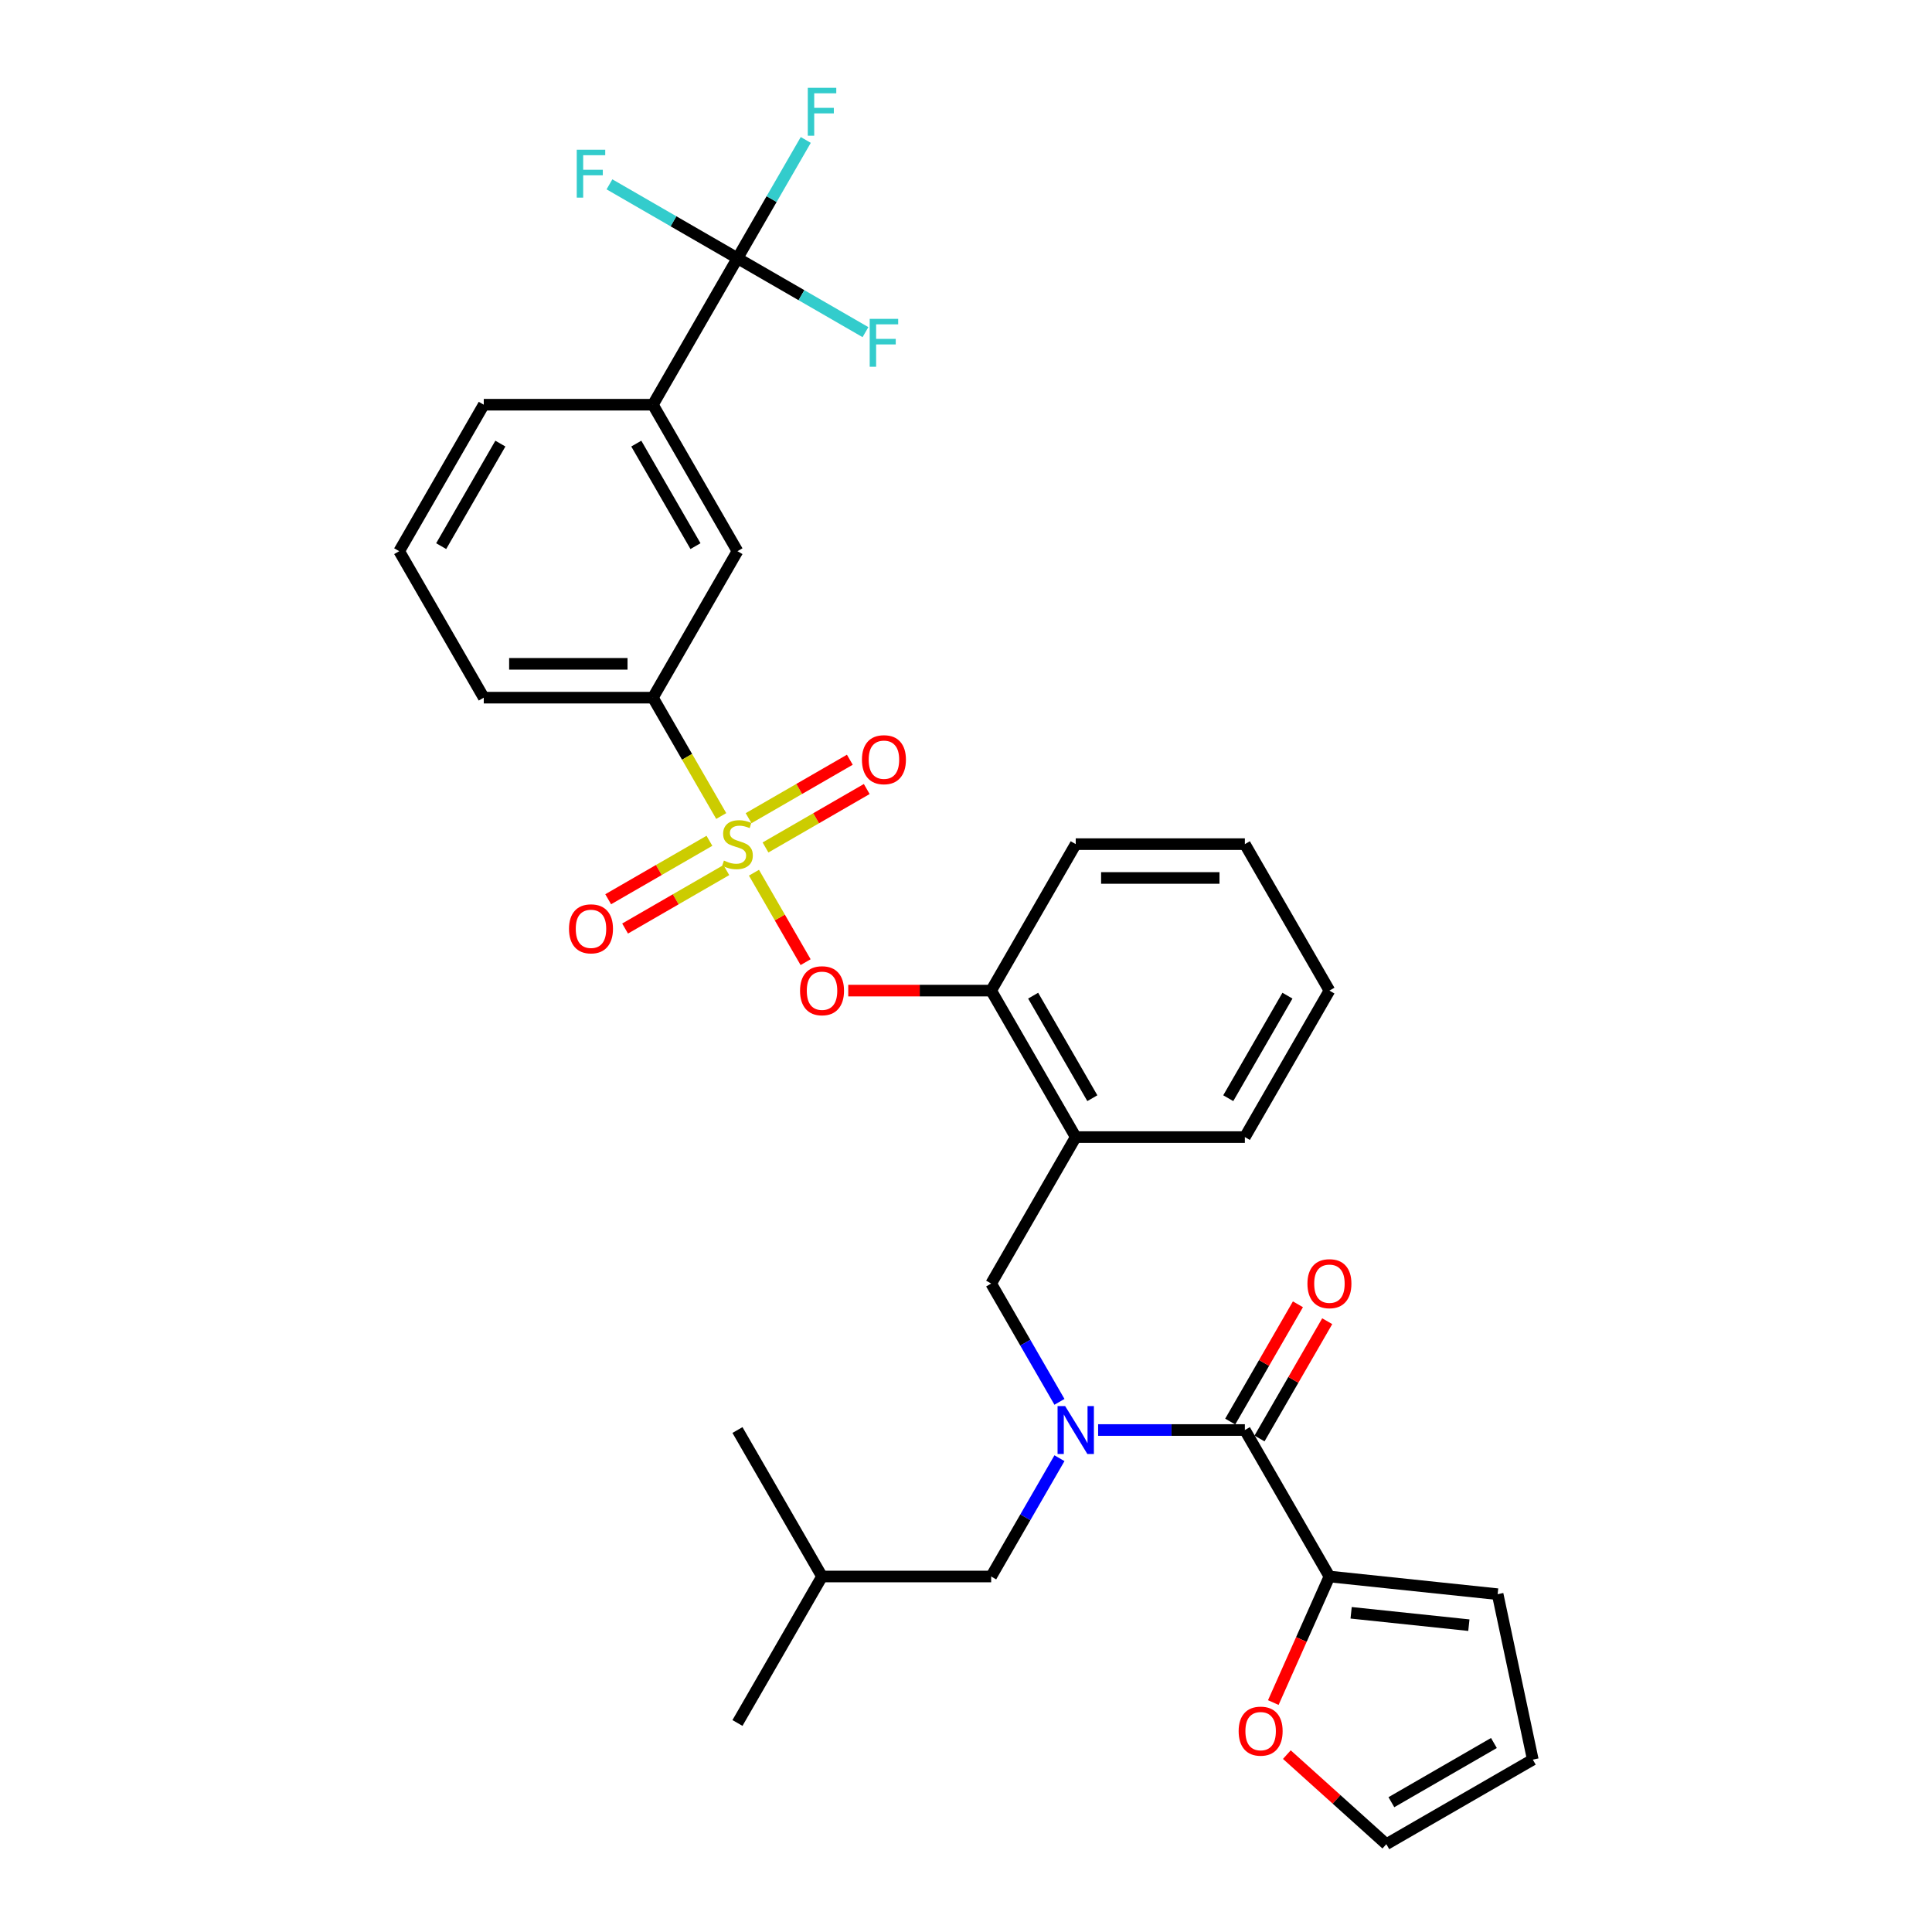 <?xml version='1.0' encoding='iso-8859-1'?>
<svg version='1.1' baseProfile='full'
              xmlns='http://www.w3.org/2000/svg'
                      xmlns:rdkit='http://www.rdkit.org/xml'
                      xmlns:xlink='http://www.w3.org/1999/xlink'
                  xml:space='preserve'
width='1000px' height='1000px' viewBox='0 0 1000 1000'>
<!-- END OF HEADER -->
<rect style='opacity:1.0;fill:#FFFFFF;stroke:none' width='1000' height='1000' x='0' y='0'> </rect>
<path class='bond-0' d='M 688.111,815.994 L 644.339,740.179' style='fill:none;fill-rule:evenodd;stroke:#000000;stroke-width:6px;stroke-linecap:butt;stroke-linejoin:miter;stroke-opacity:1' />
<path class='bond-1' d='M 688.111,815.994 L 673.585,848.618' style='fill:none;fill-rule:evenodd;stroke:#000000;stroke-width:6px;stroke-linecap:butt;stroke-linejoin:miter;stroke-opacity:1' />
<path class='bond-1' d='M 673.585,848.618 L 659.06,881.243' style='fill:none;fill-rule:evenodd;stroke:#FF0000;stroke-width:6px;stroke-linecap:butt;stroke-linejoin:miter;stroke-opacity:1' />
<path class='bond-2' d='M 688.111,815.994 L 775.174,825.144' style='fill:none;fill-rule:evenodd;stroke:#000000;stroke-width:6px;stroke-linecap:butt;stroke-linejoin:miter;stroke-opacity:1' />
<path class='bond-2' d='M 699.34,834.779 L 760.284,841.184' style='fill:none;fill-rule:evenodd;stroke:#000000;stroke-width:6px;stroke-linecap:butt;stroke-linejoin:miter;stroke-opacity:1' />
<path class='bond-3' d='M 513.025,664.365 L 556.796,588.551' style='fill:none;fill-rule:evenodd;stroke:#000000;stroke-width:6px;stroke-linecap:butt;stroke-linejoin:miter;stroke-opacity:1' />
<path class='bond-4' d='M 513.025,664.365 L 530.7,694.98' style='fill:none;fill-rule:evenodd;stroke:#000000;stroke-width:6px;stroke-linecap:butt;stroke-linejoin:miter;stroke-opacity:1' />
<path class='bond-4' d='M 530.7,694.98 L 548.376,725.595' style='fill:none;fill-rule:evenodd;stroke:#0000FF;stroke-width:6px;stroke-linecap:butt;stroke-linejoin:miter;stroke-opacity:1' />
<path class='bond-5' d='M 548.376,754.764 L 530.7,785.379' style='fill:none;fill-rule:evenodd;stroke:#0000FF;stroke-width:6px;stroke-linecap:butt;stroke-linejoin:miter;stroke-opacity:1' />
<path class='bond-5' d='M 530.7,785.379 L 513.025,815.994' style='fill:none;fill-rule:evenodd;stroke:#000000;stroke-width:6px;stroke-linecap:butt;stroke-linejoin:miter;stroke-opacity:1' />
<path class='bond-6' d='M 568.387,740.179 L 606.363,740.179' style='fill:none;fill-rule:evenodd;stroke:#0000FF;stroke-width:6px;stroke-linecap:butt;stroke-linejoin:miter;stroke-opacity:1' />
<path class='bond-6' d='M 606.363,740.179 L 644.339,740.179' style='fill:none;fill-rule:evenodd;stroke:#000000;stroke-width:6px;stroke-linecap:butt;stroke-linejoin:miter;stroke-opacity:1' />
<path class='bond-7' d='M 651.921,744.556 L 669.444,714.204' style='fill:none;fill-rule:evenodd;stroke:#000000;stroke-width:6px;stroke-linecap:butt;stroke-linejoin:miter;stroke-opacity:1' />
<path class='bond-7' d='M 669.444,714.204 L 686.968,683.852' style='fill:none;fill-rule:evenodd;stroke:#FF0000;stroke-width:6px;stroke-linecap:butt;stroke-linejoin:miter;stroke-opacity:1' />
<path class='bond-7' d='M 636.758,735.802 L 654.282,705.45' style='fill:none;fill-rule:evenodd;stroke:#000000;stroke-width:6px;stroke-linecap:butt;stroke-linejoin:miter;stroke-opacity:1' />
<path class='bond-7' d='M 654.282,705.45 L 671.805,675.098' style='fill:none;fill-rule:evenodd;stroke:#FF0000;stroke-width:6px;stroke-linecap:butt;stroke-linejoin:miter;stroke-opacity:1' />
<path class='bond-8' d='M 666.073,908.186 L 691.817,931.366' style='fill:none;fill-rule:evenodd;stroke:#FF0000;stroke-width:6px;stroke-linecap:butt;stroke-linejoin:miter;stroke-opacity:1' />
<path class='bond-8' d='M 691.817,931.366 L 717.561,954.545' style='fill:none;fill-rule:evenodd;stroke:#000000;stroke-width:6px;stroke-linecap:butt;stroke-linejoin:miter;stroke-opacity:1' />
<path class='bond-9' d='M 513.025,815.994 L 425.482,815.994' style='fill:none;fill-rule:evenodd;stroke:#000000;stroke-width:6px;stroke-linecap:butt;stroke-linejoin:miter;stroke-opacity:1' />
<path class='bond-10' d='M 425.482,815.994 L 381.711,740.179' style='fill:none;fill-rule:evenodd;stroke:#000000;stroke-width:6px;stroke-linecap:butt;stroke-linejoin:miter;stroke-opacity:1' />
<path class='bond-11' d='M 425.482,815.994 L 381.711,891.808' style='fill:none;fill-rule:evenodd;stroke:#000000;stroke-width:6px;stroke-linecap:butt;stroke-linejoin:miter;stroke-opacity:1' />
<path class='bond-12' d='M 688.111,512.736 L 644.339,588.551' style='fill:none;fill-rule:evenodd;stroke:#000000;stroke-width:6px;stroke-linecap:butt;stroke-linejoin:miter;stroke-opacity:1' />
<path class='bond-12' d='M 666.382,515.354 L 635.742,568.424' style='fill:none;fill-rule:evenodd;stroke:#000000;stroke-width:6px;stroke-linecap:butt;stroke-linejoin:miter;stroke-opacity:1' />
<path class='bond-13' d='M 688.111,512.736 L 644.339,436.922' style='fill:none;fill-rule:evenodd;stroke:#000000;stroke-width:6px;stroke-linecap:butt;stroke-linejoin:miter;stroke-opacity:1' />
<path class='bond-14' d='M 644.339,588.551 L 556.796,588.551' style='fill:none;fill-rule:evenodd;stroke:#000000;stroke-width:6px;stroke-linecap:butt;stroke-linejoin:miter;stroke-opacity:1' />
<path class='bond-15' d='M 556.796,588.551 L 513.025,512.736' style='fill:none;fill-rule:evenodd;stroke:#000000;stroke-width:6px;stroke-linecap:butt;stroke-linejoin:miter;stroke-opacity:1' />
<path class='bond-15' d='M 565.393,568.424 L 534.753,515.354' style='fill:none;fill-rule:evenodd;stroke:#000000;stroke-width:6px;stroke-linecap:butt;stroke-linejoin:miter;stroke-opacity:1' />
<path class='bond-16' d='M 513.025,512.736 L 556.796,436.922' style='fill:none;fill-rule:evenodd;stroke:#000000;stroke-width:6px;stroke-linecap:butt;stroke-linejoin:miter;stroke-opacity:1' />
<path class='bond-17' d='M 513.025,512.736 L 476.038,512.736' style='fill:none;fill-rule:evenodd;stroke:#000000;stroke-width:6px;stroke-linecap:butt;stroke-linejoin:miter;stroke-opacity:1' />
<path class='bond-17' d='M 476.038,512.736 L 439.051,512.736' style='fill:none;fill-rule:evenodd;stroke:#FF0000;stroke-width:6px;stroke-linecap:butt;stroke-linejoin:miter;stroke-opacity:1' />
<path class='bond-18' d='M 556.796,436.922 L 644.339,436.922' style='fill:none;fill-rule:evenodd;stroke:#000000;stroke-width:6px;stroke-linecap:butt;stroke-linejoin:miter;stroke-opacity:1' />
<path class='bond-18' d='M 569.928,454.431 L 631.208,454.431' style='fill:none;fill-rule:evenodd;stroke:#000000;stroke-width:6px;stroke-linecap:butt;stroke-linejoin:miter;stroke-opacity:1' />
<path class='bond-19' d='M 381.711,133.665 L 337.939,209.479' style='fill:none;fill-rule:evenodd;stroke:#000000;stroke-width:6px;stroke-linecap:butt;stroke-linejoin:miter;stroke-opacity:1' />
<path class='bond-20' d='M 381.711,133.665 L 399.386,103.05' style='fill:none;fill-rule:evenodd;stroke:#000000;stroke-width:6px;stroke-linecap:butt;stroke-linejoin:miter;stroke-opacity:1' />
<path class='bond-20' d='M 399.386,103.05 L 417.062,72.435' style='fill:none;fill-rule:evenodd;stroke:#33CCCC;stroke-width:6px;stroke-linecap:butt;stroke-linejoin:miter;stroke-opacity:1' />
<path class='bond-21' d='M 381.711,133.665 L 414.838,152.791' style='fill:none;fill-rule:evenodd;stroke:#000000;stroke-width:6px;stroke-linecap:butt;stroke-linejoin:miter;stroke-opacity:1' />
<path class='bond-21' d='M 414.838,152.791 L 447.965,171.917' style='fill:none;fill-rule:evenodd;stroke:#33CCCC;stroke-width:6px;stroke-linecap:butt;stroke-linejoin:miter;stroke-opacity:1' />
<path class='bond-22' d='M 381.711,133.665 L 348.583,114.539' style='fill:none;fill-rule:evenodd;stroke:#000000;stroke-width:6px;stroke-linecap:butt;stroke-linejoin:miter;stroke-opacity:1' />
<path class='bond-22' d='M 348.583,114.539 L 315.456,95.413' style='fill:none;fill-rule:evenodd;stroke:#33CCCC;stroke-width:6px;stroke-linecap:butt;stroke-linejoin:miter;stroke-opacity:1' />
<path class='bond-23' d='M 337.939,361.108 L 381.711,285.293' style='fill:none;fill-rule:evenodd;stroke:#000000;stroke-width:6px;stroke-linecap:butt;stroke-linejoin:miter;stroke-opacity:1' />
<path class='bond-24' d='M 337.939,361.108 L 250.396,361.108' style='fill:none;fill-rule:evenodd;stroke:#000000;stroke-width:6px;stroke-linecap:butt;stroke-linejoin:miter;stroke-opacity:1' />
<path class='bond-24' d='M 324.808,343.599 L 263.528,343.599' style='fill:none;fill-rule:evenodd;stroke:#000000;stroke-width:6px;stroke-linecap:butt;stroke-linejoin:miter;stroke-opacity:1' />
<path class='bond-25' d='M 337.939,361.108 L 355.625,391.74' style='fill:none;fill-rule:evenodd;stroke:#000000;stroke-width:6px;stroke-linecap:butt;stroke-linejoin:miter;stroke-opacity:1' />
<path class='bond-25' d='M 355.625,391.74 L 373.31,422.372' style='fill:none;fill-rule:evenodd;stroke:#CCCC00;stroke-width:6px;stroke-linecap:butt;stroke-linejoin:miter;stroke-opacity:1' />
<path class='bond-26' d='M 337.939,209.479 L 381.711,285.293' style='fill:none;fill-rule:evenodd;stroke:#000000;stroke-width:6px;stroke-linecap:butt;stroke-linejoin:miter;stroke-opacity:1' />
<path class='bond-26' d='M 329.342,229.606 L 359.982,282.676' style='fill:none;fill-rule:evenodd;stroke:#000000;stroke-width:6px;stroke-linecap:butt;stroke-linejoin:miter;stroke-opacity:1' />
<path class='bond-27' d='M 337.939,209.479 L 250.396,209.479' style='fill:none;fill-rule:evenodd;stroke:#000000;stroke-width:6px;stroke-linecap:butt;stroke-linejoin:miter;stroke-opacity:1' />
<path class='bond-28' d='M 416.981,498.012 L 403.615,474.862' style='fill:none;fill-rule:evenodd;stroke:#FF0000;stroke-width:6px;stroke-linecap:butt;stroke-linejoin:miter;stroke-opacity:1' />
<path class='bond-28' d='M 403.615,474.862 L 390.25,451.712' style='fill:none;fill-rule:evenodd;stroke:#CCCC00;stroke-width:6px;stroke-linecap:butt;stroke-linejoin:miter;stroke-opacity:1' />
<path class='bond-29' d='M 396.225,438.651 L 422.425,423.524' style='fill:none;fill-rule:evenodd;stroke:#CCCC00;stroke-width:6px;stroke-linecap:butt;stroke-linejoin:miter;stroke-opacity:1' />
<path class='bond-29' d='M 422.425,423.524 L 448.626,408.397' style='fill:none;fill-rule:evenodd;stroke:#FF0000;stroke-width:6px;stroke-linecap:butt;stroke-linejoin:miter;stroke-opacity:1' />
<path class='bond-29' d='M 387.471,423.488 L 413.671,408.361' style='fill:none;fill-rule:evenodd;stroke:#CCCC00;stroke-width:6px;stroke-linecap:butt;stroke-linejoin:miter;stroke-opacity:1' />
<path class='bond-29' d='M 413.671,408.361 L 439.871,393.234' style='fill:none;fill-rule:evenodd;stroke:#FF0000;stroke-width:6px;stroke-linecap:butt;stroke-linejoin:miter;stroke-opacity:1' />
<path class='bond-30' d='M 367.196,435.194 L 340.996,450.32' style='fill:none;fill-rule:evenodd;stroke:#CCCC00;stroke-width:6px;stroke-linecap:butt;stroke-linejoin:miter;stroke-opacity:1' />
<path class='bond-30' d='M 340.996,450.32 L 314.796,465.447' style='fill:none;fill-rule:evenodd;stroke:#FF0000;stroke-width:6px;stroke-linecap:butt;stroke-linejoin:miter;stroke-opacity:1' />
<path class='bond-30' d='M 375.95,450.356 L 349.75,465.483' style='fill:none;fill-rule:evenodd;stroke:#CCCC00;stroke-width:6px;stroke-linecap:butt;stroke-linejoin:miter;stroke-opacity:1' />
<path class='bond-30' d='M 349.75,465.483 L 323.55,480.61' style='fill:none;fill-rule:evenodd;stroke:#FF0000;stroke-width:6px;stroke-linecap:butt;stroke-linejoin:miter;stroke-opacity:1' />
<path class='bond-31' d='M 250.396,361.108 L 206.625,285.293' style='fill:none;fill-rule:evenodd;stroke:#000000;stroke-width:6px;stroke-linecap:butt;stroke-linejoin:miter;stroke-opacity:1' />
<path class='bond-32' d='M 250.396,209.479 L 206.625,285.293' style='fill:none;fill-rule:evenodd;stroke:#000000;stroke-width:6px;stroke-linecap:butt;stroke-linejoin:miter;stroke-opacity:1' />
<path class='bond-32' d='M 258.994,229.606 L 228.354,282.676' style='fill:none;fill-rule:evenodd;stroke:#000000;stroke-width:6px;stroke-linecap:butt;stroke-linejoin:miter;stroke-opacity:1' />
<path class='bond-33' d='M 775.174,825.144 L 793.375,910.774' style='fill:none;fill-rule:evenodd;stroke:#000000;stroke-width:6px;stroke-linecap:butt;stroke-linejoin:miter;stroke-opacity:1' />
<path class='bond-34' d='M 717.561,954.545 L 793.375,910.774' style='fill:none;fill-rule:evenodd;stroke:#000000;stroke-width:6px;stroke-linecap:butt;stroke-linejoin:miter;stroke-opacity:1' />
<path class='bond-34' d='M 720.178,932.817 L 773.248,902.177' style='fill:none;fill-rule:evenodd;stroke:#000000;stroke-width:6px;stroke-linecap:butt;stroke-linejoin:miter;stroke-opacity:1' />
<path  class='atom-2' d='M 551.316 727.783
L 559.44 740.915
Q 560.245 742.21, 561.541 744.556
Q 562.837 746.903, 562.907 747.043
L 562.907 727.783
L 566.198 727.783
L 566.198 752.575
L 562.802 752.575
L 554.082 738.218
Q 553.067 736.537, 551.981 734.612
Q 550.931 732.686, 550.616 732.09
L 550.616 752.575
L 547.394 752.575
L 547.394 727.783
L 551.316 727.783
' fill='#0000FF'/>
<path  class='atom-4' d='M 641.123 896.038
Q 641.123 890.085, 644.065 886.758
Q 647.006 883.432, 652.504 883.432
Q 658.001 883.432, 660.943 886.758
Q 663.884 890.085, 663.884 896.038
Q 663.884 902.061, 660.908 905.493
Q 657.931 908.889, 652.504 908.889
Q 647.041 908.889, 644.065 905.493
Q 641.123 902.096, 641.123 896.038
M 652.504 906.088
Q 656.285 906.088, 658.316 903.567
Q 660.382 901.01, 660.382 896.038
Q 660.382 891.171, 658.316 888.719
Q 656.285 886.233, 652.504 886.233
Q 648.722 886.233, 646.656 888.684
Q 644.625 891.136, 644.625 896.038
Q 644.625 901.045, 646.656 903.567
Q 648.722 906.088, 652.504 906.088
' fill='#FF0000'/>
<path  class='atom-17' d='M 418.111 45.455
L 432.853 45.455
L 432.853 48.291
L 421.438 48.291
L 421.438 55.82
L 431.593 55.82
L 431.593 58.691
L 421.438 58.691
L 421.438 70.247
L 418.111 70.247
L 418.111 45.455
' fill='#33CCCC'/>
<path  class='atom-18' d='M 414.102 512.806
Q 414.102 506.853, 417.043 503.527
Q 419.984 500.2, 425.482 500.2
Q 430.98 500.2, 433.921 503.527
Q 436.863 506.853, 436.863 512.806
Q 436.863 518.829, 433.886 522.261
Q 430.91 525.658, 425.482 525.658
Q 420.019 525.658, 417.043 522.261
Q 414.102 518.864, 414.102 512.806
M 425.482 522.856
Q 429.264 522.856, 431.295 520.335
Q 433.361 517.779, 433.361 512.806
Q 433.361 507.939, 431.295 505.488
Q 429.264 503.002, 425.482 503.002
Q 421.7 503.002, 419.634 505.453
Q 417.603 507.904, 417.603 512.806
Q 417.603 517.814, 419.634 520.335
Q 421.7 522.856, 425.482 522.856
' fill='#FF0000'/>
<path  class='atom-19' d='M 374.707 445.431
Q 374.987 445.536, 376.143 446.027
Q 377.299 446.517, 378.559 446.832
Q 379.855 447.112, 381.115 447.112
Q 383.462 447.112, 384.827 445.992
Q 386.193 444.836, 386.193 442.84
Q 386.193 441.474, 385.493 440.634
Q 384.827 439.793, 383.777 439.338
Q 382.726 438.883, 380.975 438.358
Q 378.769 437.692, 377.439 437.062
Q 376.143 436.432, 375.198 435.101
Q 374.287 433.771, 374.287 431.529
Q 374.287 428.413, 376.388 426.487
Q 378.524 424.561, 382.726 424.561
Q 385.598 424.561, 388.854 425.927
L 388.049 428.623
Q 385.072 427.397, 382.831 427.397
Q 380.415 427.397, 379.084 428.413
Q 377.754 429.393, 377.789 431.109
Q 377.789 432.44, 378.454 433.245
Q 379.154 434.051, 380.135 434.506
Q 381.15 434.961, 382.831 435.486
Q 385.072 436.187, 386.403 436.887
Q 387.734 437.587, 388.679 439.023
Q 389.66 440.424, 389.66 442.84
Q 389.66 446.272, 387.348 448.128
Q 385.072 449.948, 381.255 449.948
Q 379.049 449.948, 377.369 449.458
Q 375.723 449.003, 373.762 448.198
L 374.707 445.431
' fill='#CCCC00'/>
<path  class='atom-20' d='M 446.144 393.221
Q 446.144 387.268, 449.086 383.941
Q 452.027 380.615, 457.525 380.615
Q 463.023 380.615, 465.964 383.941
Q 468.906 387.268, 468.906 393.221
Q 468.906 399.244, 465.929 402.675
Q 462.953 406.072, 457.525 406.072
Q 452.062 406.072, 449.086 402.675
Q 446.144 399.279, 446.144 393.221
M 457.525 403.271
Q 461.307 403.271, 463.338 400.749
Q 465.404 398.193, 465.404 393.221
Q 465.404 388.353, 463.338 385.902
Q 461.307 383.416, 457.525 383.416
Q 453.743 383.416, 451.677 385.867
Q 449.646 388.318, 449.646 393.221
Q 449.646 398.228, 451.677 400.749
Q 453.743 403.271, 457.525 403.271
' fill='#FF0000'/>
<path  class='atom-21' d='M 294.516 480.764
Q 294.516 474.811, 297.457 471.484
Q 300.399 468.157, 305.896 468.157
Q 311.394 468.157, 314.336 471.484
Q 317.277 474.811, 317.277 480.764
Q 317.277 486.786, 314.301 490.218
Q 311.324 493.615, 305.896 493.615
Q 300.434 493.615, 297.457 490.218
Q 294.516 486.821, 294.516 480.764
M 305.896 490.813
Q 309.678 490.813, 311.709 488.292
Q 313.775 485.736, 313.775 480.764
Q 313.775 475.896, 311.709 473.445
Q 309.678 470.959, 305.896 470.959
Q 302.115 470.959, 300.049 473.41
Q 298.018 475.861, 298.018 480.764
Q 298.018 485.771, 300.049 488.292
Q 302.115 490.813, 305.896 490.813
' fill='#FF0000'/>
<path  class='atom-22' d='M 450.154 165.04
L 464.896 165.04
L 464.896 167.877
L 453.481 167.877
L 453.481 175.405
L 463.635 175.405
L 463.635 178.277
L 453.481 178.277
L 453.481 189.832
L 450.154 189.832
L 450.154 165.04
' fill='#33CCCC'/>
<path  class='atom-23' d='M 298.525 77.497
L 313.267 77.497
L 313.267 80.334
L 301.852 80.334
L 301.852 87.862
L 312.007 87.862
L 312.007 90.734
L 301.852 90.734
L 301.852 102.29
L 298.525 102.29
L 298.525 77.497
' fill='#33CCCC'/>
<path  class='atom-30' d='M 676.73 664.435
Q 676.73 658.482, 679.671 655.155
Q 682.613 651.829, 688.111 651.829
Q 693.608 651.829, 696.55 655.155
Q 699.491 658.482, 699.491 664.435
Q 699.491 670.458, 696.515 673.89
Q 693.538 677.286, 688.111 677.286
Q 682.648 677.286, 679.671 673.89
Q 676.73 670.493, 676.73 664.435
M 688.111 674.485
Q 691.892 674.485, 693.923 671.964
Q 695.989 669.407, 695.989 664.435
Q 695.989 659.568, 693.923 657.116
Q 691.892 654.63, 688.111 654.63
Q 684.329 654.63, 682.263 657.081
Q 680.232 659.533, 680.232 664.435
Q 680.232 669.442, 682.263 671.964
Q 684.329 674.485, 688.111 674.485
' fill='#FF0000'/>
</svg>

